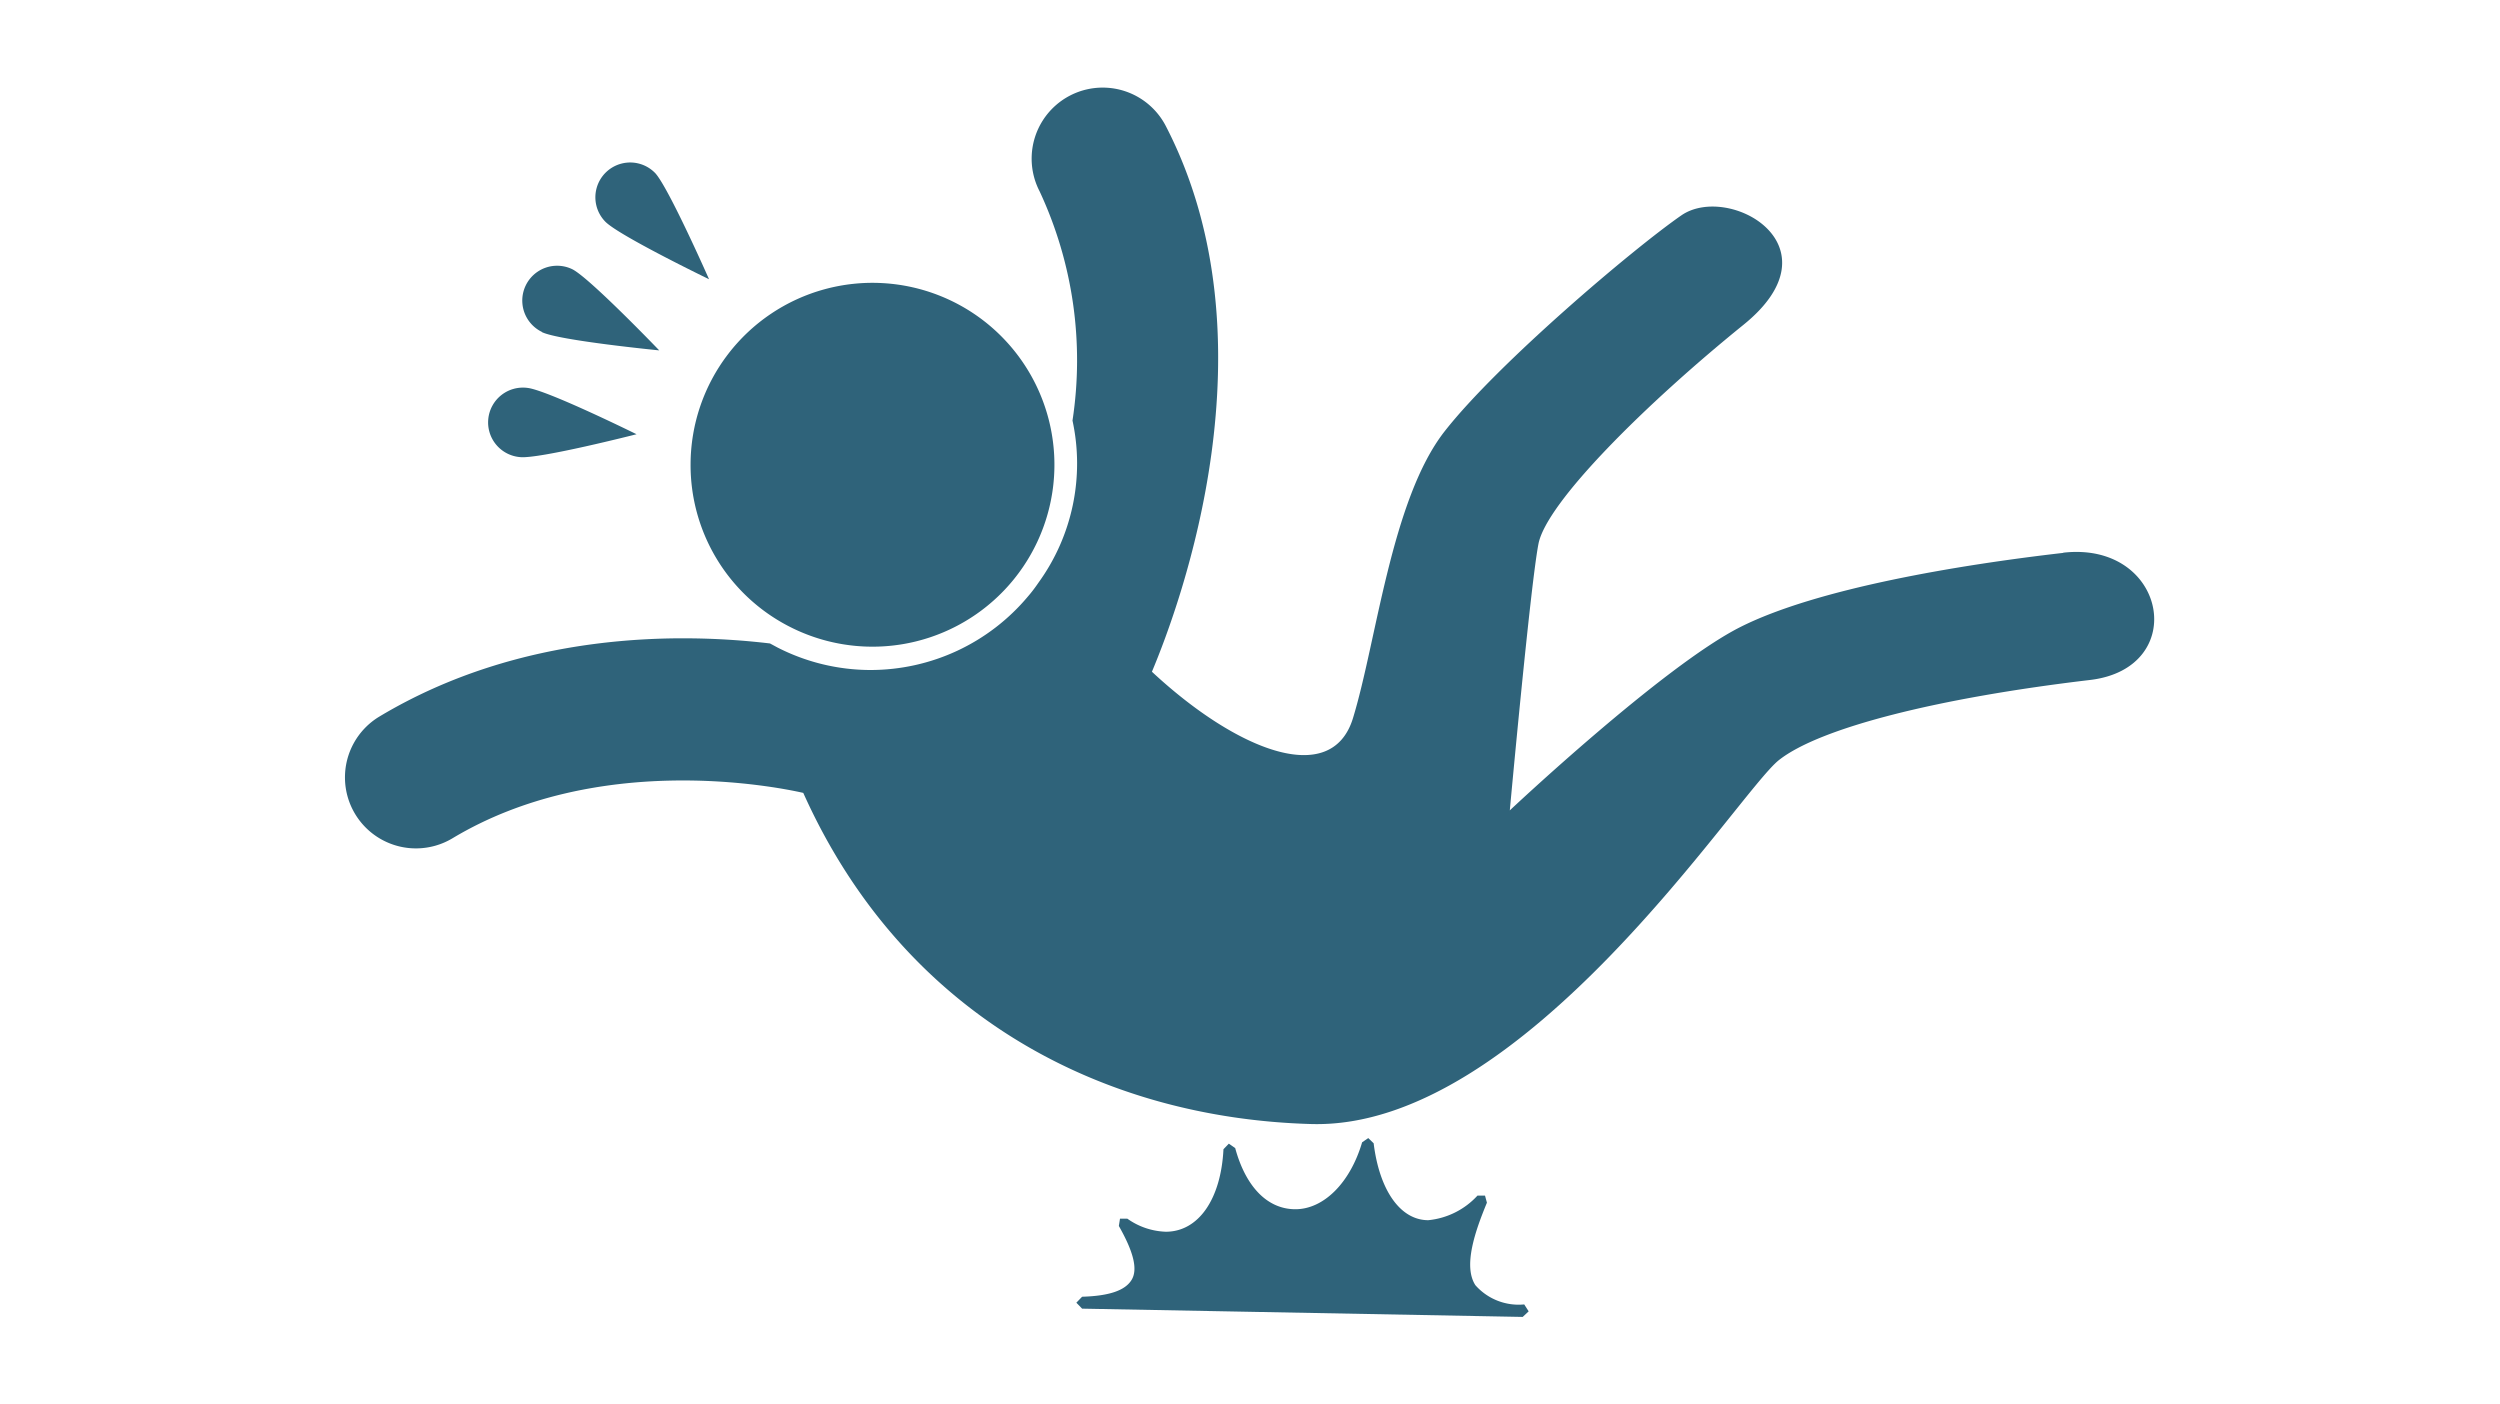 <svg xmlns="http://www.w3.org/2000/svg" viewBox="0 0 130 73"><defs><style>.cls-1{fill:none;}.cls-2{fill:#2f637a;}</style></defs><title>merit2</title><g id="レイヤー_2" data-name="レイヤー 2"><g id="レイヤー_2-2" data-name="レイヤー 2"><rect class="cls-1" width="130" height="73"/><path class="cls-2" d="M107.29,28.75c-5.39.62-12.78,1.84-16.78,3.85s-12,9.54-12,9.54S79.58,30.44,80,28.28,85.58,21,90.66,16.89s-.77-7.39-3.23-5.69-9.54,7.69-12.31,11.23-3.54,10.93-4.77,14.93C69.22,41,64.27,39,59.9,34.93c1.5-3.57,6.51-17.19.72-28.38a3.69,3.69,0,0,0-6.56,3.4,20.78,20.78,0,0,1,1.71,11.92A10.56,10.56,0,0,1,54,30.3c-.17.25-.35.49-.55.72a10.68,10.68,0,0,1-8.18,3.82h0a10.63,10.63,0,0,1-4.84-1.17l-.39-.21c-4.71-.56-12.92-.63-20.31,3.8a3.69,3.69,0,1,0,3.8,6.33c7.48-4.49,16.65-2.72,18.24-2.36C47,52.88,57.39,58.15,68.19,58.45c11.08.31,22.17-17.24,24.32-18.93s8.31-3.23,16.16-4.16c5.23-.61,4-7.23-1.38-6.62"/><path class="cls-2" d="M40.91,32.51a9.46,9.46,0,1,0-5-8.37,9.43,9.43,0,0,0,5,8.37"/><path class="cls-2" d="M79.26,67.83a3,3,0,0,1-2.54-1c-.65-1,0-2.84.6-4.29l-.1-.37-.39,0a4,4,0,0,1-2.56,1.28c-1.45,0-2.54-1.55-2.84-4l-.28-.27-.32.22c-.62,2.11-2,3.48-3.47,3.48s-2.59-1.19-3.13-3.18l-.33-.23-.28.29c-.13,2.6-1.3,4.29-3,4.29a3.65,3.65,0,0,1-2-.68l-.38,0-.06.38c.76,1.34,1,2.26.66,2.81s-1.17.83-2.57.87l-.3.31.3.31,22.91.43h0l.31-.29Z"/><path class="cls-2" d="M36.87,14.52S34.76,9.74,34.07,9a1.81,1.81,0,1,0-2.6,2.52c.69.72,5.4,3,5.4,3"/><path class="cls-2" d="M28.18,17.27c.9.44,6.1.95,6.1.95S30.66,14.45,29.76,14a1.81,1.81,0,0,0-1.58,3.26"/><path class="cls-2" d="M27.05,23.77c1,.1,6.05-1.19,6.05-1.19s-4.68-2.31-5.68-2.41a1.81,1.81,0,1,0-.37,3.6"/></g></g></svg>
